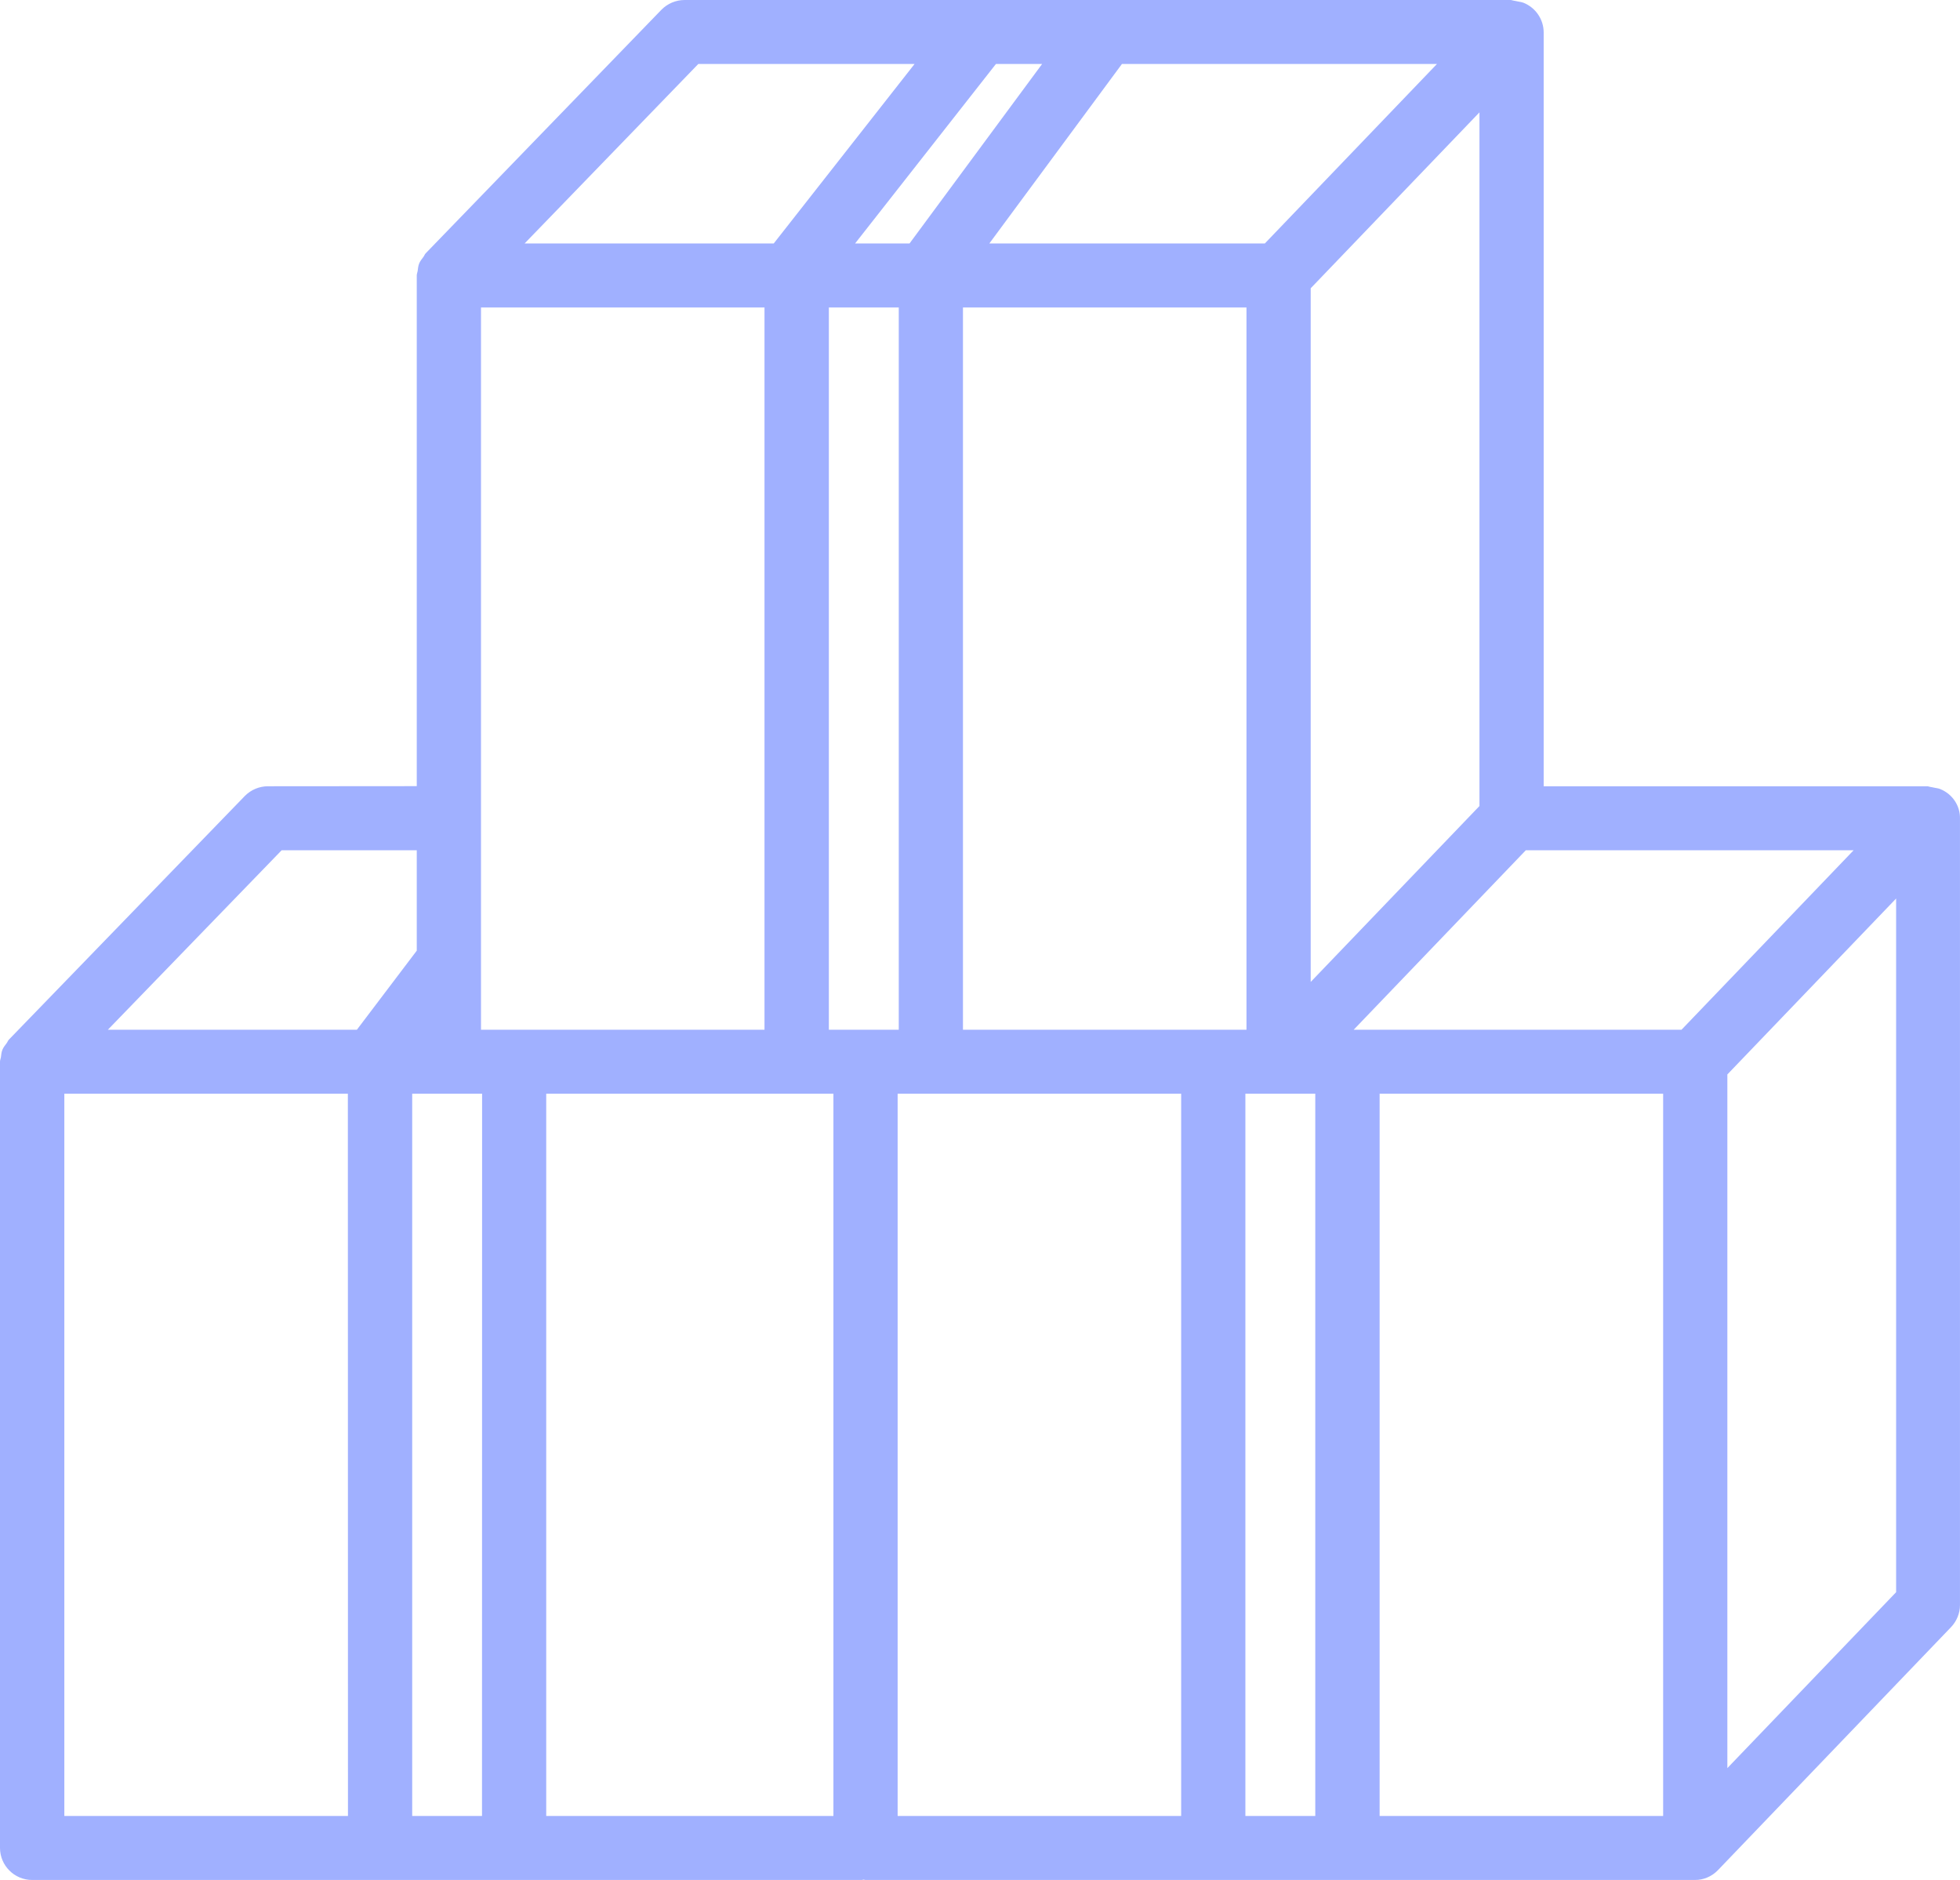 <svg width="98" height="94" viewBox="0 0 98 94" fill="none" xmlns="http://www.w3.org/2000/svg">
<path d="M97.009 39.453C96.92 39.414 96.82 39.409 96.72 39.386C96.653 39.375 96.586 39.353 96.519 39.347C96.464 39.342 96.419 39.314 96.364 39.314H77.184V1.625C77.184 0.971 76.783 0.383 76.177 0.139H76.171C76.082 0.1 75.982 0.094 75.887 0.072C75.82 0.061 75.754 0.039 75.687 0.033C75.631 0.028 75.587 0 75.526 0H34.229C33.795 0 33.377 0.177 33.071 0.488L21.289 12.661C21.233 12.716 21.216 12.789 21.172 12.844C21.094 12.949 21.01 13.049 20.96 13.171C20.91 13.293 20.899 13.421 20.882 13.554C20.871 13.626 20.838 13.693 20.838 13.77V39.308L13.396 39.314C12.962 39.314 12.545 39.491 12.239 39.802L0.451 51.975C0.395 52.03 0.378 52.102 0.334 52.158C0.256 52.263 0.173 52.363 0.122 52.485C0.072 52.607 0.061 52.734 0.045 52.867C0.033 52.94 0 53.006 0 53.084V92.397C0 93.279 0.718 94 1.608 94H43.089C43.122 94 43.15 93.983 43.178 93.983C43.211 93.983 43.239 94 43.267 94H84.748C84.97 94 85.182 93.956 85.371 93.873C85.566 93.789 85.744 93.667 85.894 93.512C85.9 93.506 85.905 93.506 85.905 93.501L97.554 81.356C97.838 81.056 97.999 80.662 97.999 80.252V40.938C98.016 40.284 97.616 39.697 97.009 39.453ZM71.847 3.2L63.242 12.173H49.467L56.096 3.2H71.847ZM73.973 5.618V40.302L65.535 49.098V14.414L73.973 5.618ZM62.324 15.373V51.488H48.148V15.373H62.324ZM52.105 3.2L45.477 12.173H42.755L49.796 3.2H52.105ZM34.914 3.2H45.728L38.687 12.173H26.231L34.914 3.2ZM17.398 90.801H3.217V54.687H17.393L17.398 90.801ZM5.393 51.488L14.081 42.515H20.838V47.534L17.844 51.488L5.393 51.488ZM24.1 90.801H20.61V54.687H22.441H22.447H24.105L24.1 90.801ZM24.445 51.488H24.05V15.373H38.225V51.488H24.45H24.445ZM41.671 90.801H27.311V54.687H41.671V90.801ZM43.274 51.488H41.443V15.373H44.938V51.488H43.279H43.274ZM59.058 90.801H44.882V54.687H59.058V90.801ZM65.764 90.801H62.269V54.687H63.928H63.933H65.764L65.764 90.801ZM83.157 90.801H68.981V54.687H83.157V90.801ZM84.075 51.488H67.684L76.289 42.515H92.68L84.075 51.488ZM94.806 79.611L86.368 88.407V53.723L94.806 44.927V79.611Z" fill="#A0B0FF"/>
</svg>
